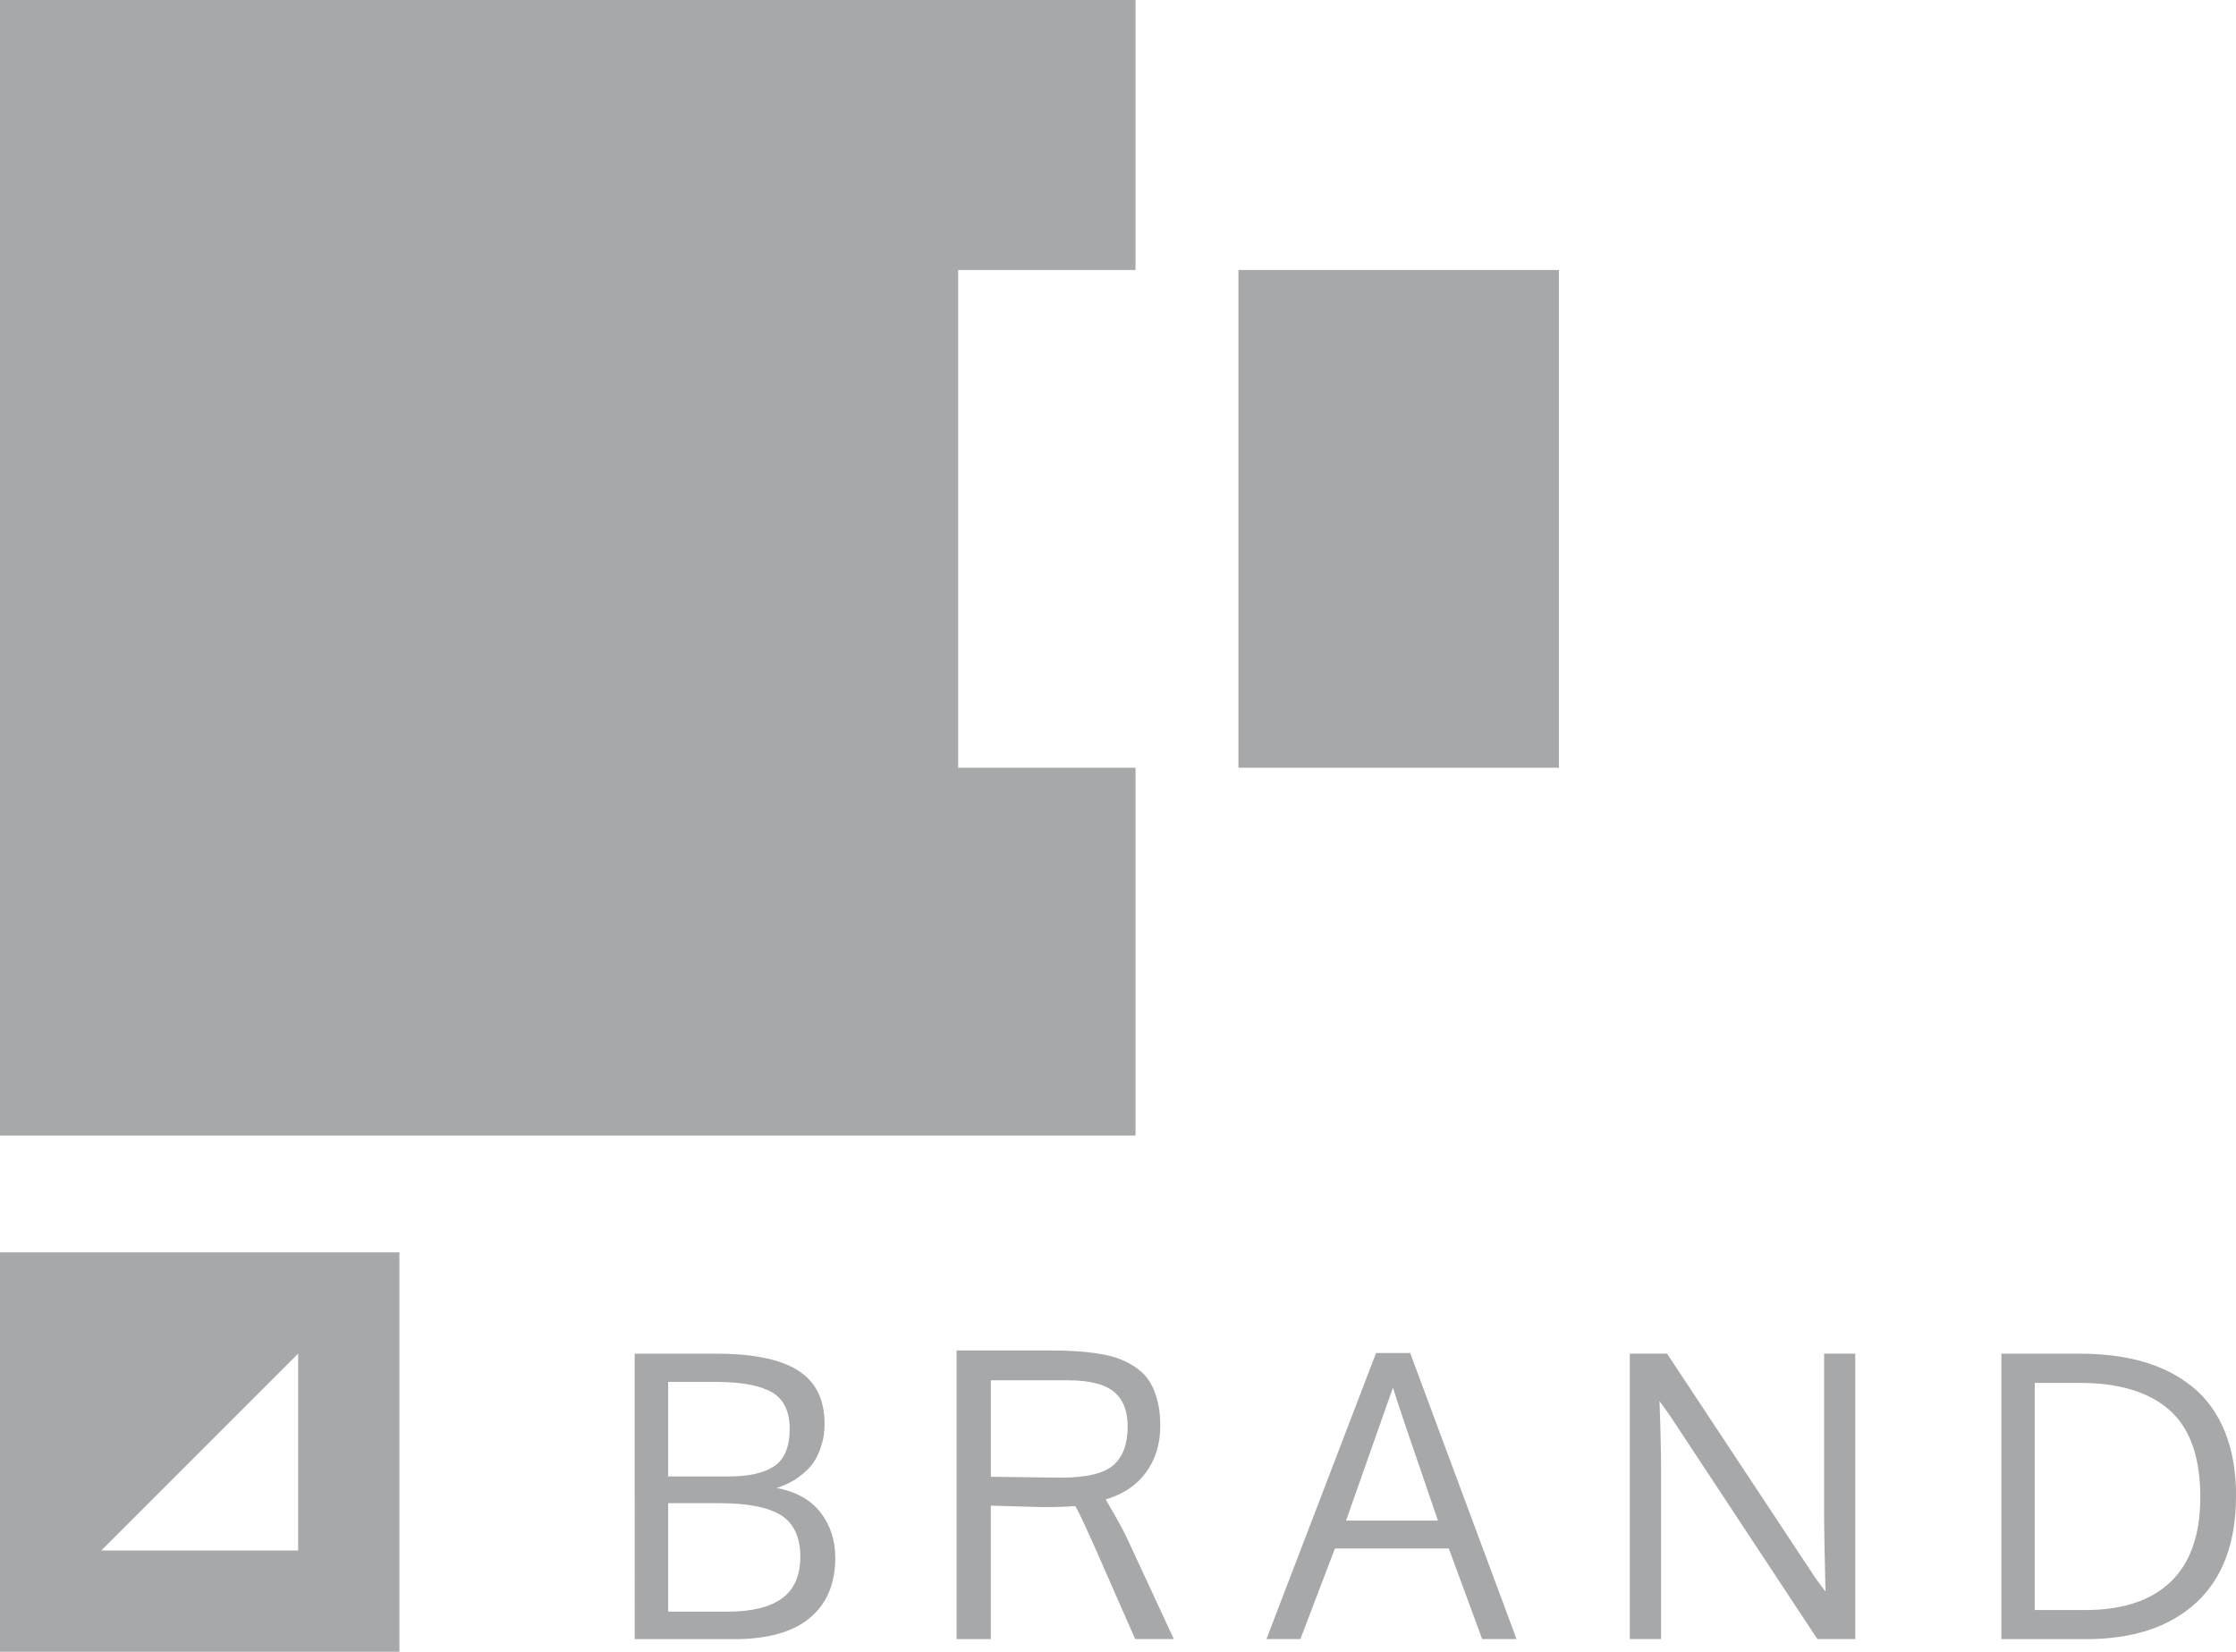 <svg xmlns="http://www.w3.org/2000/svg" viewBox="0 0 267.43 197.55"><g fill="#a7a8a9"><path d="m75.91 161.9h9.79c4.39 0 7.64.67 9.75 2.01 2.12 1.34 3.17 3.47 3.17 6.39 0 .43-.03.86-.08 1.28s-.19.97-.41 1.63-.53 1.27-.91 1.81c-.38.55-.95 1.09-1.7 1.64s-1.62.98-2.62 1.3c2.29.43 4.03 1.4 5.22 2.91 1.18 1.51 1.78 3.32 1.78 5.45 0 3.09-1.01 5.49-3.04 7.18-2.02 1.69-5.04 2.54-9.04 2.54h-11.91zm4 14.68h7.32c2.38 0 4.19-.42 5.4-1.25s1.82-2.31 1.82-4.43-.73-3.61-2.18-4.42-3.71-1.21-6.77-1.21h-5.59zm0 3.2v12.97h7.13c2.89 0 5.06-.54 6.51-1.6 1.45-1.07 2.17-2.74 2.17-5s-.78-4-2.34-4.95-4-1.42-7.31-1.42z"></path><path d="m140.39 196.03h-4.62l-4.71-10.71c-1.28-2.88-2.09-4.61-2.45-5.19-1.12.08-2.45.12-3.99.12l-6.12-.18v15.97h-4.09v-34.53h10.92c1.26 0 2.38.03 3.35.09s1.94.17 2.9.33 1.8.38 2.5.67c.71.29 1.37.65 1.99 1.11.62.45 1.11 1 1.49 1.63s.67 1.38.89 2.25.32 1.85.32 2.94c0 2.15-.57 4.01-1.7 5.56s-2.74 2.63-4.81 3.23c0 .03.15.31.46.83s.67 1.17 1.1 1.93c.42.76.75 1.4.98 1.9zm-21.88-30.95v11.54c.63 0 1.93.02 3.91.05s3.5.05 4.58.05c2.94 0 4.99-.49 6.14-1.47s1.73-2.53 1.73-4.65c0-1.86-.55-3.25-1.66-4.16s-2.96-1.36-5.56-1.36z"></path><path d="m177.27 196.03-3.99-10.83h-13.62l-4.13 10.83h-4.06l13.11-34.21h4.08l12.72 34.21zm-5.29-14.17c-3.25-9.43-5.04-14.73-5.38-15.9l-5.61 15.9z"></path><path d="m221.88 196.03h-4.52l-17.73-26.87-1.15-1.59c.12 3.23.19 6.12.19 8.66v19.8h-3.74v-34.14h4.45l17.77 26.87 1.18 1.59c-.11-4.91-.16-7.75-.16-8.52v-19.94h3.72v34.14z"></path><path d="m267.43 178.93c0 5.55-1.58 9.79-4.73 12.72-3.15 2.92-7.56 4.39-13.2 4.39h-10.13v-34.14h9.46c2.85 0 5.39.34 7.64 1 2.25.67 4.2 1.68 5.85 3.05 1.65 1.36 2.92 3.14 3.8 5.33s1.32 4.74 1.32 7.65zm-4.27.12c0-4.77-1.23-8.24-3.69-10.41s-6.05-3.25-10.76-3.25h-5.35v27.17h6.02c4.49 0 7.91-1.13 10.26-3.4s3.52-5.64 3.52-10.1z"></path><path d="m114.6 32.29h21.21v-32.29h-135.81v135.81h135.81v-43.99h-21.21z"></path><path d="m148.12 32.29h38.33v59.53h-38.33z"></path><path d="m0 149.78v47.77h47.77v-47.77zm35.66 35.66h-23.55l23.55-23.55z"></path></g></svg>